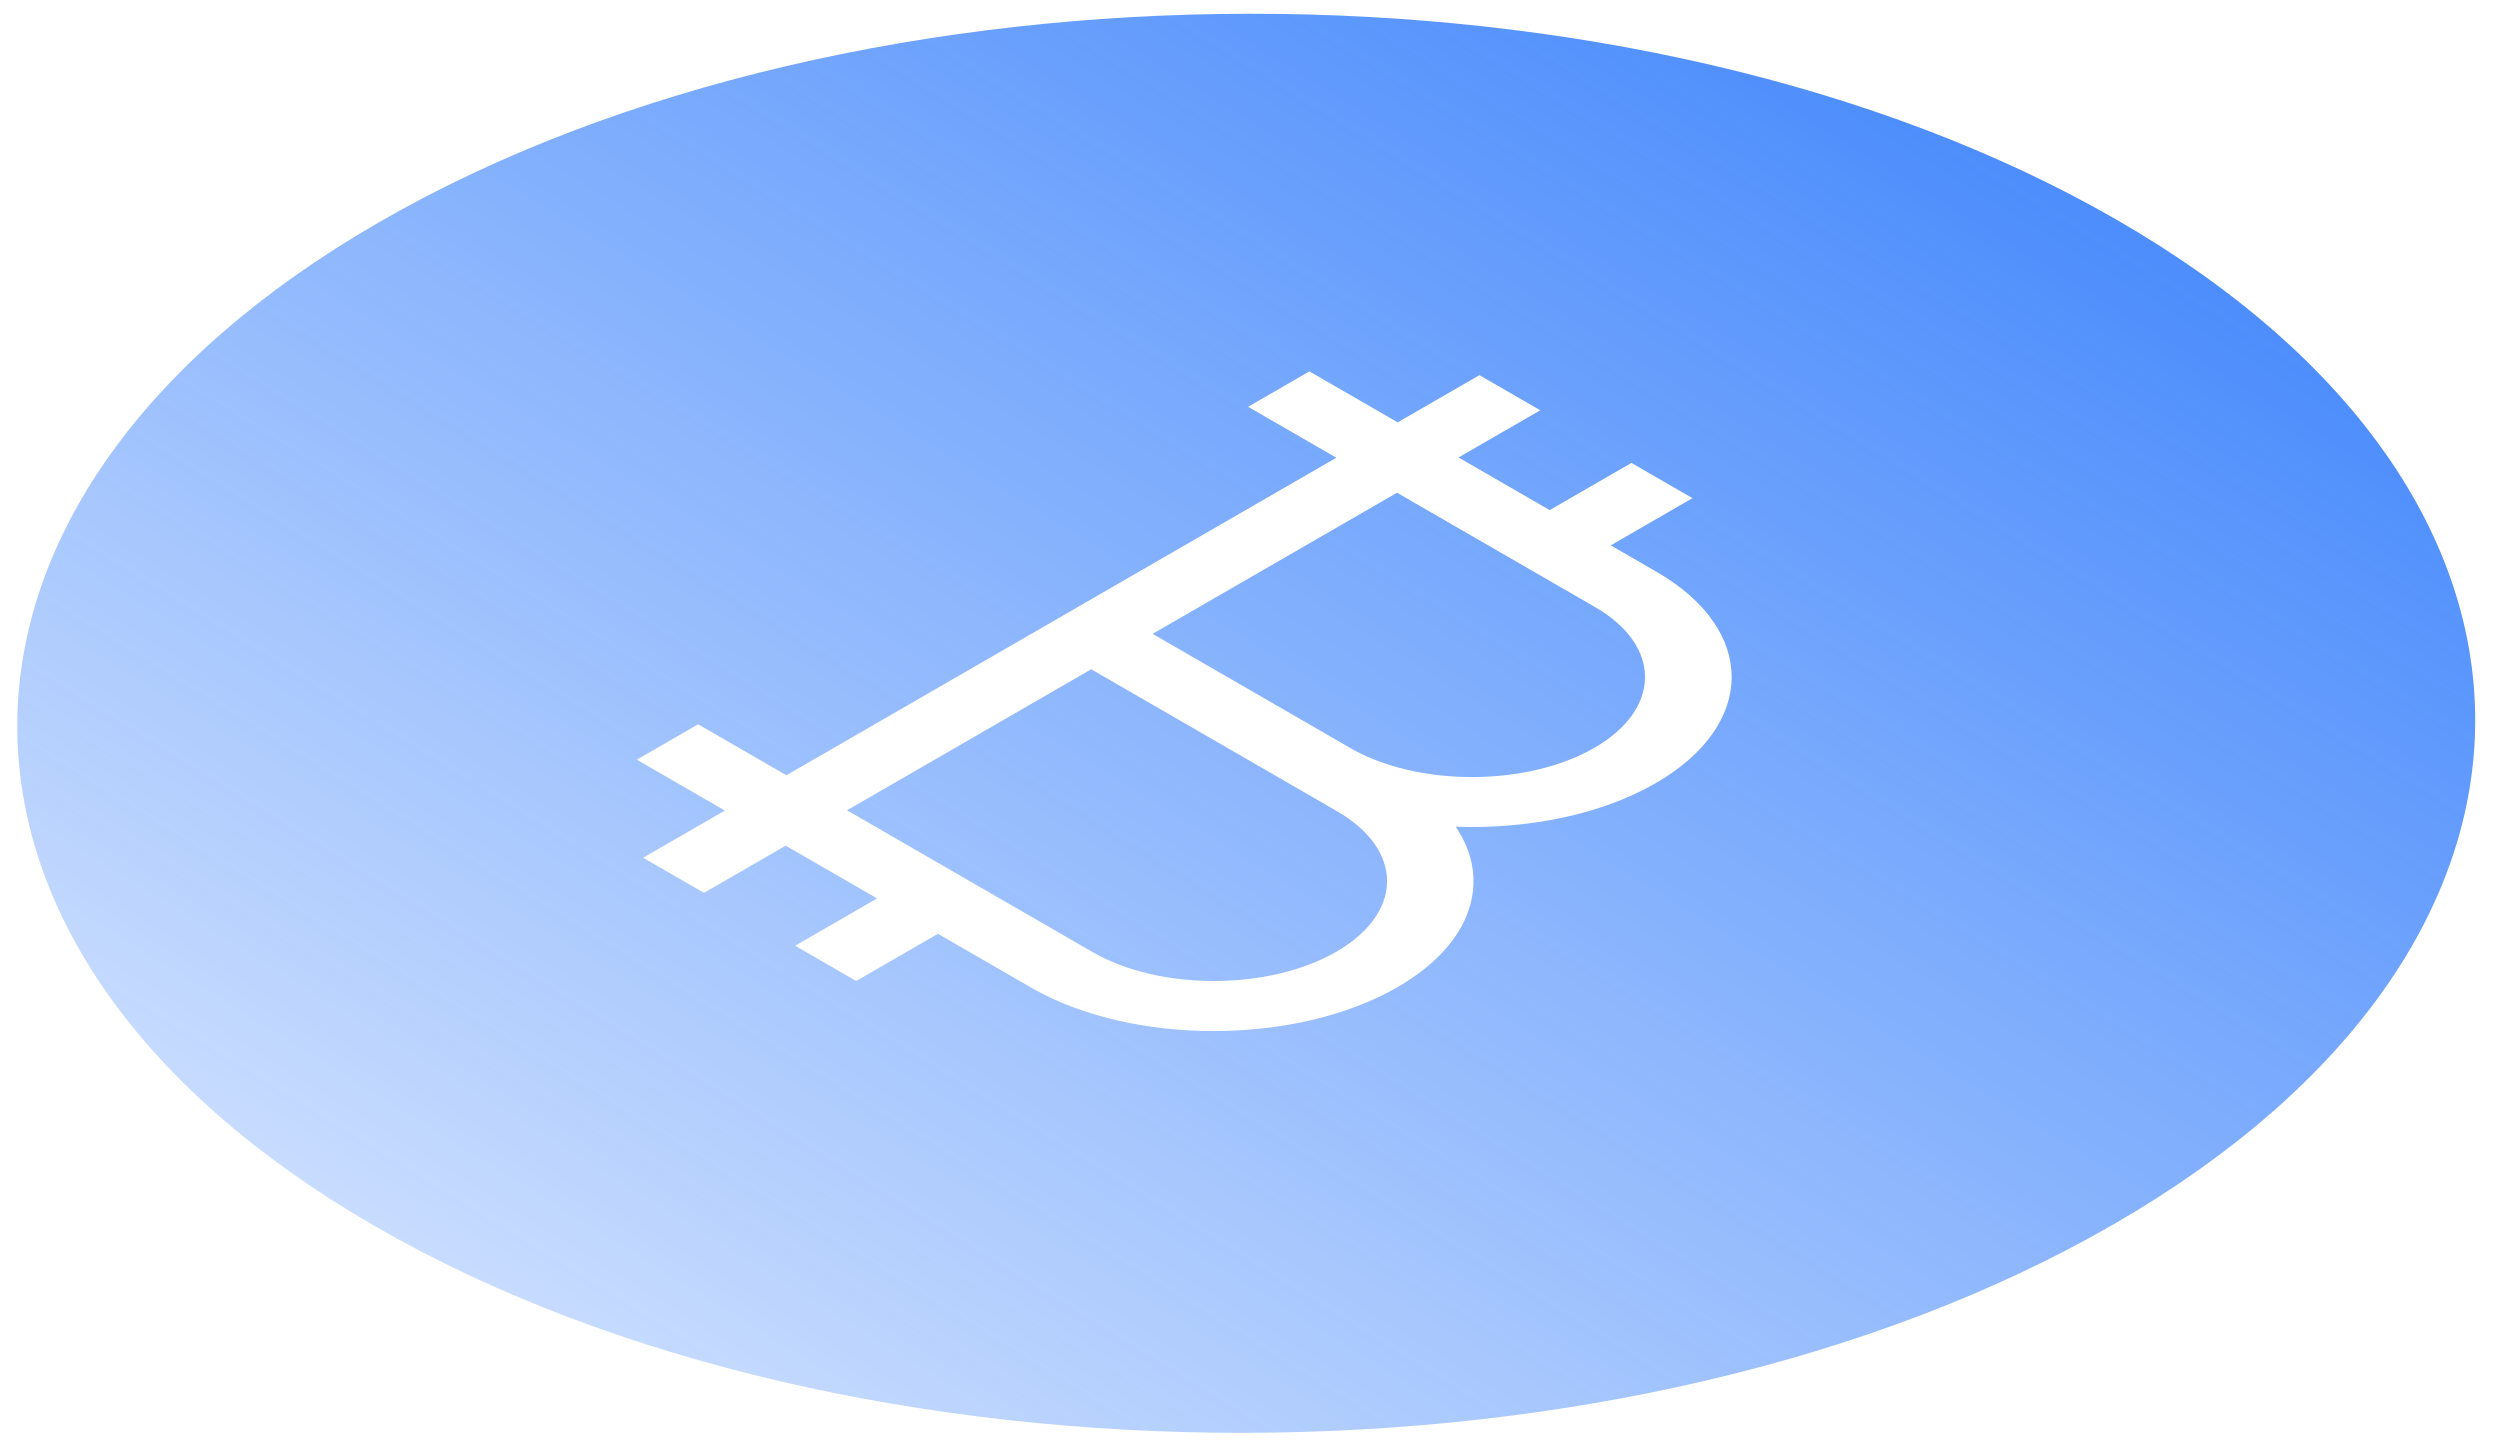<?xml version="1.0" encoding="UTF-8"?> <svg xmlns="http://www.w3.org/2000/svg" width="98" height="57" viewBox="0 0 98 57" fill="none"> <path fill-rule="evenodd" clip-rule="evenodd" d="M14.844 8.72C33.679 -2.155 64.256 -2.192 83.003 8.632C101.759 19.461 101.695 37.114 82.859 47.989C64.023 58.864 33.455 58.896 14.699 48.068C-4.049 37.243 -3.992 19.595 14.844 8.72ZM60.748 19.996L58.59 18.751L57.174 17.933L60.379 16.083L57.993 14.706L54.789 16.556L51.329 14.558L48.925 15.946L52.385 17.943L30.827 30.39L27.367 28.392L24.964 29.78L28.415 31.773L25.211 33.623L27.596 35L30.8 33.15L32.225 33.973L34.382 35.218L31.169 37.073L33.563 38.455L36.767 36.605L40.423 38.715C44.363 40.99 50.816 40.986 54.781 38.697C57.724 36.998 58.492 34.515 57.064 32.407C59.886 32.507 62.751 31.943 64.901 30.701C68.858 28.417 68.88 24.691 64.932 22.412L63.141 21.378L66.346 19.528L63.952 18.146L60.748 19.996ZM45.182 24.847L52.94 29.326C55.569 30.844 59.86 30.839 62.501 29.314C65.133 27.794 65.151 25.312 62.521 23.794L56.188 20.138L54.763 19.315L45.182 24.847ZM50.534 30.715L42.776 26.236L33.203 31.763L34.627 32.586L42.833 37.323C45.462 38.841 49.745 38.831 52.386 37.307C55.026 35.782 55.036 33.314 52.406 31.796L50.534 30.715Z" fill="url(#paint0_linear)"></path> <defs> <linearGradient id="paint0_linear" x1="114" y1="-11" x2="43.826" y2="103.015" gradientUnits="userSpaceOnUse"> <stop stop-color="#1268FB"></stop> <stop offset="1" stop-color="#1268FB" stop-opacity="0"></stop> </linearGradient> </defs> </svg> 
